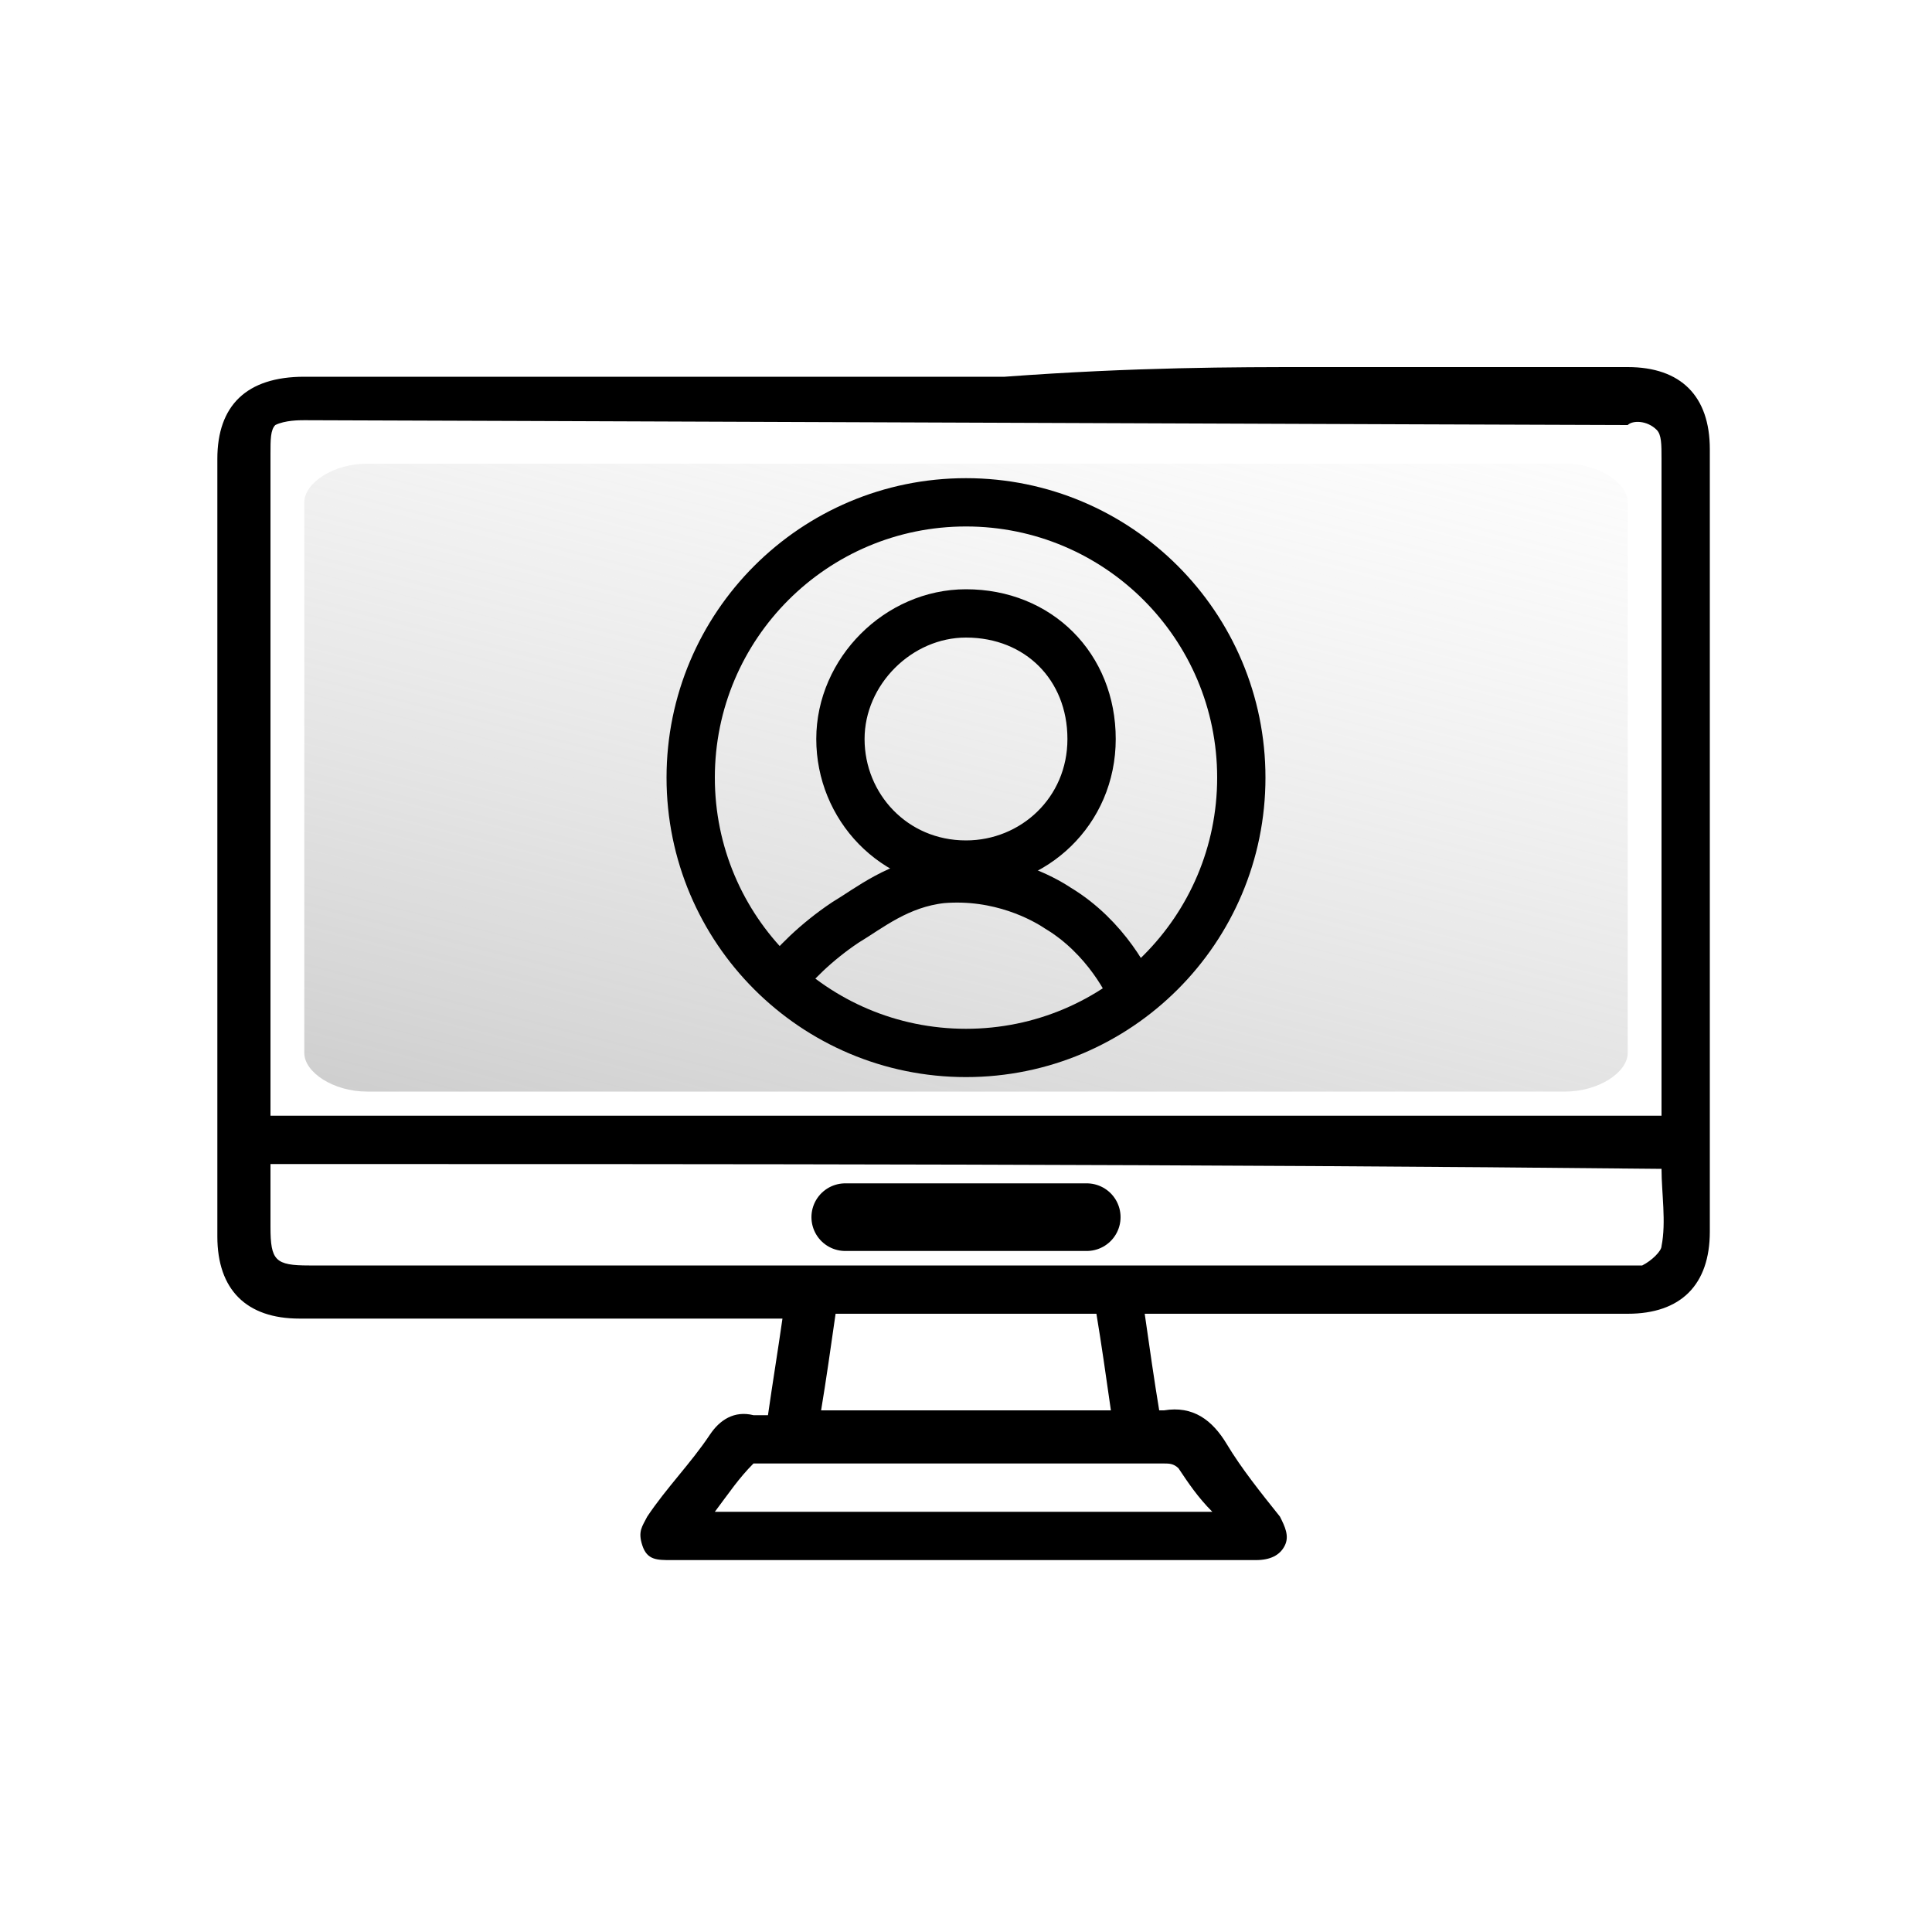 <?xml version="1.0" encoding="utf-8"?>
<!-- Generator: Adobe Illustrator 27.5.0, SVG Export Plug-In . SVG Version: 6.00 Build 0)  -->
<svg version="1.1" id="Слой_1" xmlns="http://www.w3.org/2000/svg" xmlns:xlink="http://www.w3.org/1999/xlink" x="0px" y="0px"
	 viewBox="0 0 40 40" style="enable-background:new 0 0 40 40;" xml:space="preserve">
<style type="text/css">
	.st0{fill:url(#SVGID_1_);}
	.st1{fill:none;stroke:#000000;stroke-width:1.4;stroke-linecap:round;stroke-linejoin:round;}
	.st2{fill:none;stroke:#000000;stroke-miterlimit:10;}
</style>
<g>
	
		<linearGradient id="SVGID_1_" gradientUnits="userSpaceOnUse" x1="17.527" y1="16.14" x2="23.025" y2="37.824" gradientTransform="matrix(1 0 0 -1 0 42)">
		<stop  offset="0" style="stop-color:#9A9A9A;stop-opacity:0.5"/>
		<stop  offset="1" style="stop-color:#D9D9D9;stop-opacity:0"/>
	</linearGradient>
	<path class="st0" d="M6.3,21.8V10.4c0-0.4,0.6-0.8,1.3-0.8h24.8c0.7,0,1.3,0.4,1.3,0.8v11.4c0,0.4-0.6,0.8-1.3,0.8H7.6
		C6.9,22.6,6.3,22.2,6.3,21.8z"/>
	<path class="st1" d="M22.5,25.2h-5"/>
	<path d="M27.1,7.6c0.1,0,0.2,0,0.3,0c2.1,0,4.2,0,6.3,0c1.1,0,1.7,0.6,1.7,1.7c0,5.4,0,10.8,0,16.2c0,1.1-0.6,1.7-1.7,1.7
		c-3.2,0-6.4,0-9.6,0c-0.1,0-0.3,0-0.4,0c0.1,0.7,0.2,1.4,0.3,2c0,0,0.1,0,0.1,0c0.6-0.1,1,0.2,1.3,0.7c0.3,0.5,0.7,1,1.1,1.5
		c0.1,0.2,0.2,0.4,0.1,0.6c-0.1,0.2-0.3,0.3-0.6,0.3c-4,0-8.1,0-12.1,0c-0.3,0-0.5,0-0.6-0.3c-0.1-0.3,0-0.4,0.1-0.6
		c0.4-0.6,0.9-1.1,1.3-1.7c0.2-0.3,0.5-0.5,0.9-0.4c0.1,0,0.2,0,0.3,0c0.1-0.7,0.2-1.3,0.3-2c-0.2,0-0.3,0-0.4,0c-3.2,0-6.4,0-9.6,0
		c-1.1,0-1.7-0.6-1.7-1.7c0-5.4,0-10.7,0-16.1c0-1.1,0.6-1.7,1.8-1.7c1.3,0,2.7,0,4,0c3,0,6,0,9,0c0.9,0,0.8,0,1.5,0
		C23.5,7.6,25.6,7.6,27.1,7.6z M6.3,8.7c-0.1,0-0.4,0-0.6,0.1C5.6,8.9,5.6,9.1,5.6,9.4c0,4.5,0,8.9,0,13.4c0,0.1,0,0.2,0,0.3
		c9.6,0,19.2,0,28.8,0c0-0.1,0-0.2,0-0.3c0-4.4,0-8.9,0-13.3c0-0.3,0-0.5-0.1-0.6c-0.2-0.2-0.5-0.2-0.6-0.1
		C32.7,8.8,7.2,8.7,6.3,8.7z M5.6,24.1c0,0.4,0,0.8,0,1.3c0,0.7,0.1,0.8,0.8,0.8c9.1,0,18.2,0,27.3,0c0.1,0,0.2,0,0.3,0
		c0.2-0.1,0.4-0.3,0.4-0.4c0.1-0.5,0-1.1,0-1.6C24.8,24.1,15.2,24.1,5.6,24.1z M17.3,27.2c-0.1,0.7-0.2,1.4-0.3,2c2,0,4,0,6,0
		c-0.1-0.7-0.2-1.4-0.3-2C20.9,27.2,19.1,27.2,17.3,27.2z M25.1,31.3c-0.3-0.3-0.5-0.6-0.7-0.9c-0.1-0.1-0.2-0.1-0.3-0.1
		c-2.8,0-5.5,0-8.3,0c-0.1,0-0.2,0-0.2,0c-0.3,0.3-0.5,0.6-0.8,1C18.3,31.3,21.7,31.3,25.1,31.3z"/>
	<path d="M20,16.5"/>
	<path d="M20,13.2"/>
	<circle class="st2" cx="20" cy="16.1" r="5.7"/>
	<path class="st2" d="M22.6,15.3c0,1.5-1.2,2.6-2.6,2.6c-1.5,0-2.6-1.2-2.6-2.6s1.2-2.6,2.6-2.6C21.5,12.7,22.6,13.8,22.6,15.3z"/>
	<path class="st2" d="M16.2,20.3c0.2-0.3,0.7-0.8,1.3-1.2c0.5-0.3,1.1-0.8,2-0.9c1.2-0.1,2.1,0.4,2.4,0.6c1,0.6,1.5,1.6,1.6,1.9"/>
</g>
</svg>
